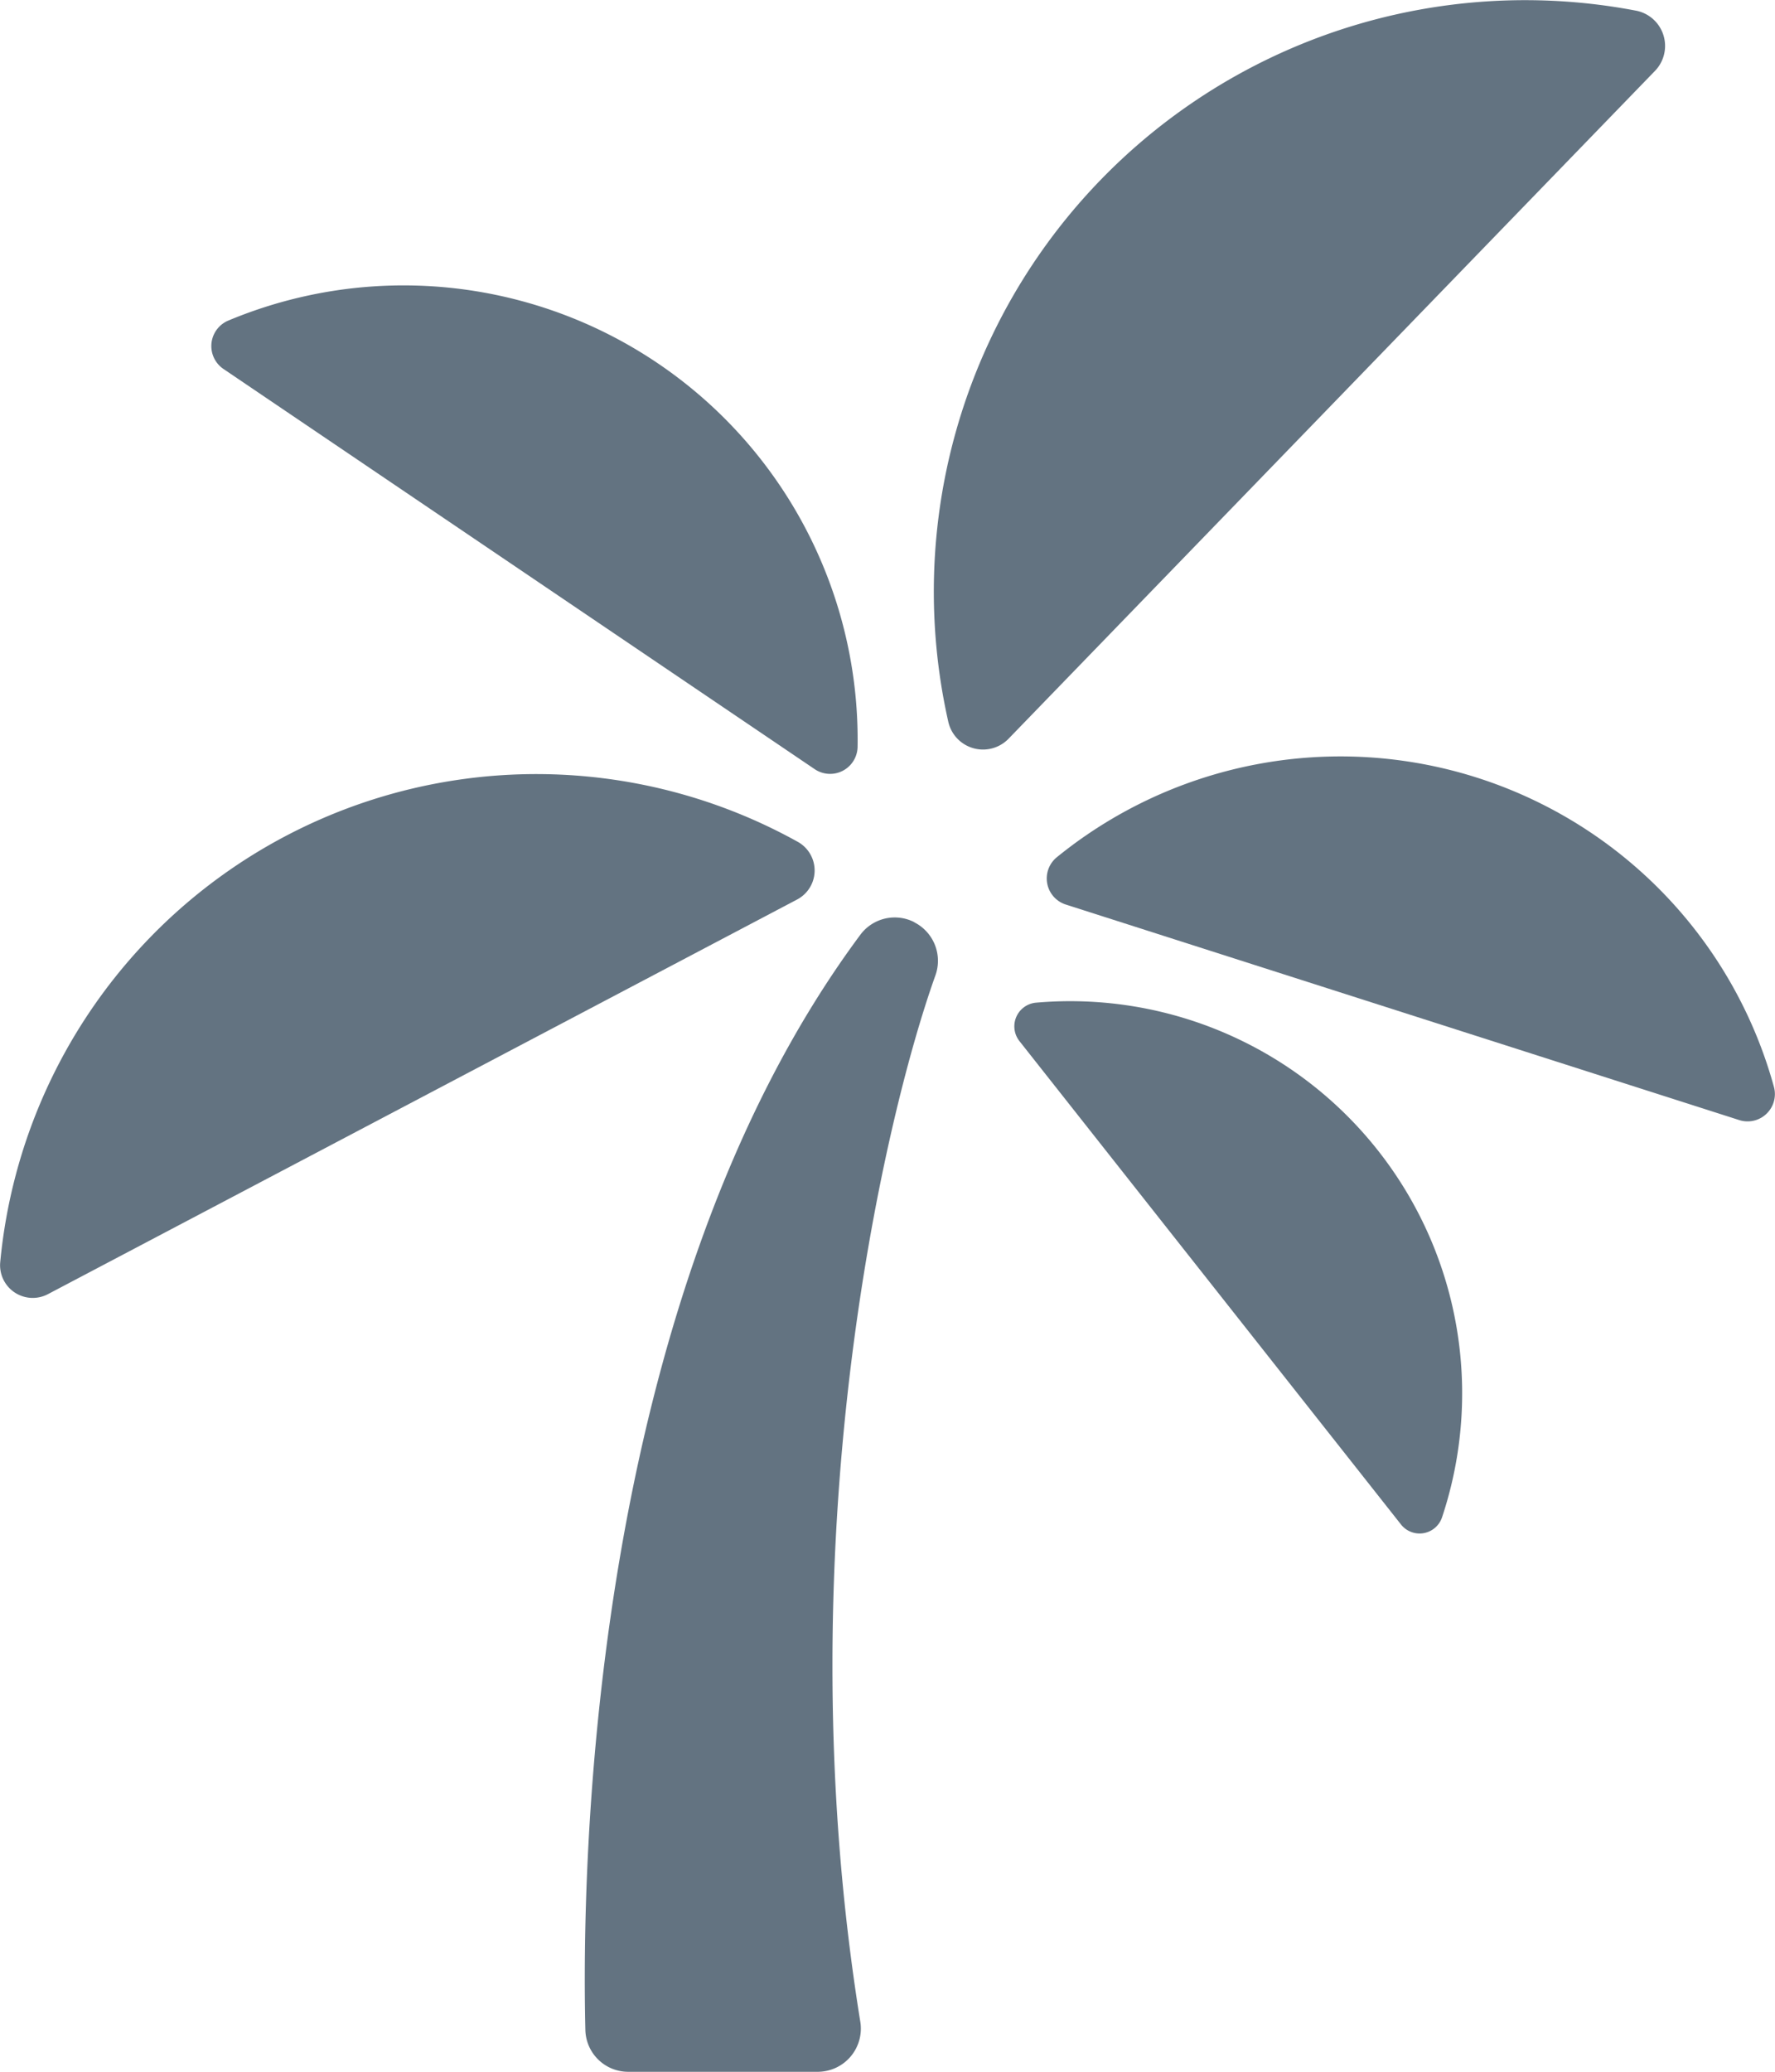 <svg id="tour_tropics" xmlns="http://www.w3.org/2000/svg" xmlns:xlink="http://www.w3.org/1999/xlink" width="54.857" height="64" viewBox="0 0 54.857 64">
  <defs>
    <clipPath id="clip-path">
      <rect id="長方形_73" data-name="長方形 73" width="54.857" height="64" fill="#637381"/>
    </clipPath>
  </defs>
  <g id="グループ_69" data-name="グループ 69" clip-path="url(#clip-path)">
    <path id="パス_452" data-name="パス 452" d="M24.633,24.8a1.013,1.013,0,0,0,.038-1.774A16.643,16.643,0,0,0,.006,36.013a1.009,1.009,0,0,0,1.478.976Z" transform="translate(0 2.988)" fill="#637381"/>
    <path id="パス_453" data-name="パス 453" d="M24.359,22.658a.85.85,0,0,0,1.328-.68A14.035,14.035,0,0,0,6.227,8.807.854.854,0,0,0,6.094,10.3Z" transform="translate(0.817 1.101)" fill="#637381"/>
    <path id="パス_454" data-name="パス 454" d="M47.537,2.193A1.11,1.11,0,0,0,46.973.333,18.274,18.274,0,0,0,25.7,22.3a1.1,1.1,0,0,0,1.871.511Z" transform="translate(3.608 0)" fill="#637381"/>
    <path id="パス_455" data-name="パス 455" d="M49.708,31.681a.844.844,0,0,0,1.074-1.018,13.894,13.894,0,0,0-22.174-7.094.846.846,0,0,0,.288,1.454Z" transform="translate(4.044 2.92)" fill="#637381"/>
    <path id="パス_456" data-name="パス 456" d="M39.378,43.226a.732.732,0,0,0,1.267-.211A12.114,12.114,0,0,0,28.088,27.109a.735.735,0,0,0-.5,1.187Z" transform="translate(3.919 3.866)" fill="#637381"/>
    <path id="パス_457" data-name="パス 457" d="M25.995,24.943h0a1.325,1.325,0,0,0-1.654.376c-8.418,11.307-8.626,28.958-8.509,33.846a1.324,1.324,0,0,0,1.329,1.293H23.02A1.334,1.334,0,0,0,24.327,58.9c-2.35-14.571.693-27.755,2.321-32.305a1.333,1.333,0,0,0-.654-1.648" transform="translate(2.259 3.543)" fill="#637381"/>
  </g>
</svg>

